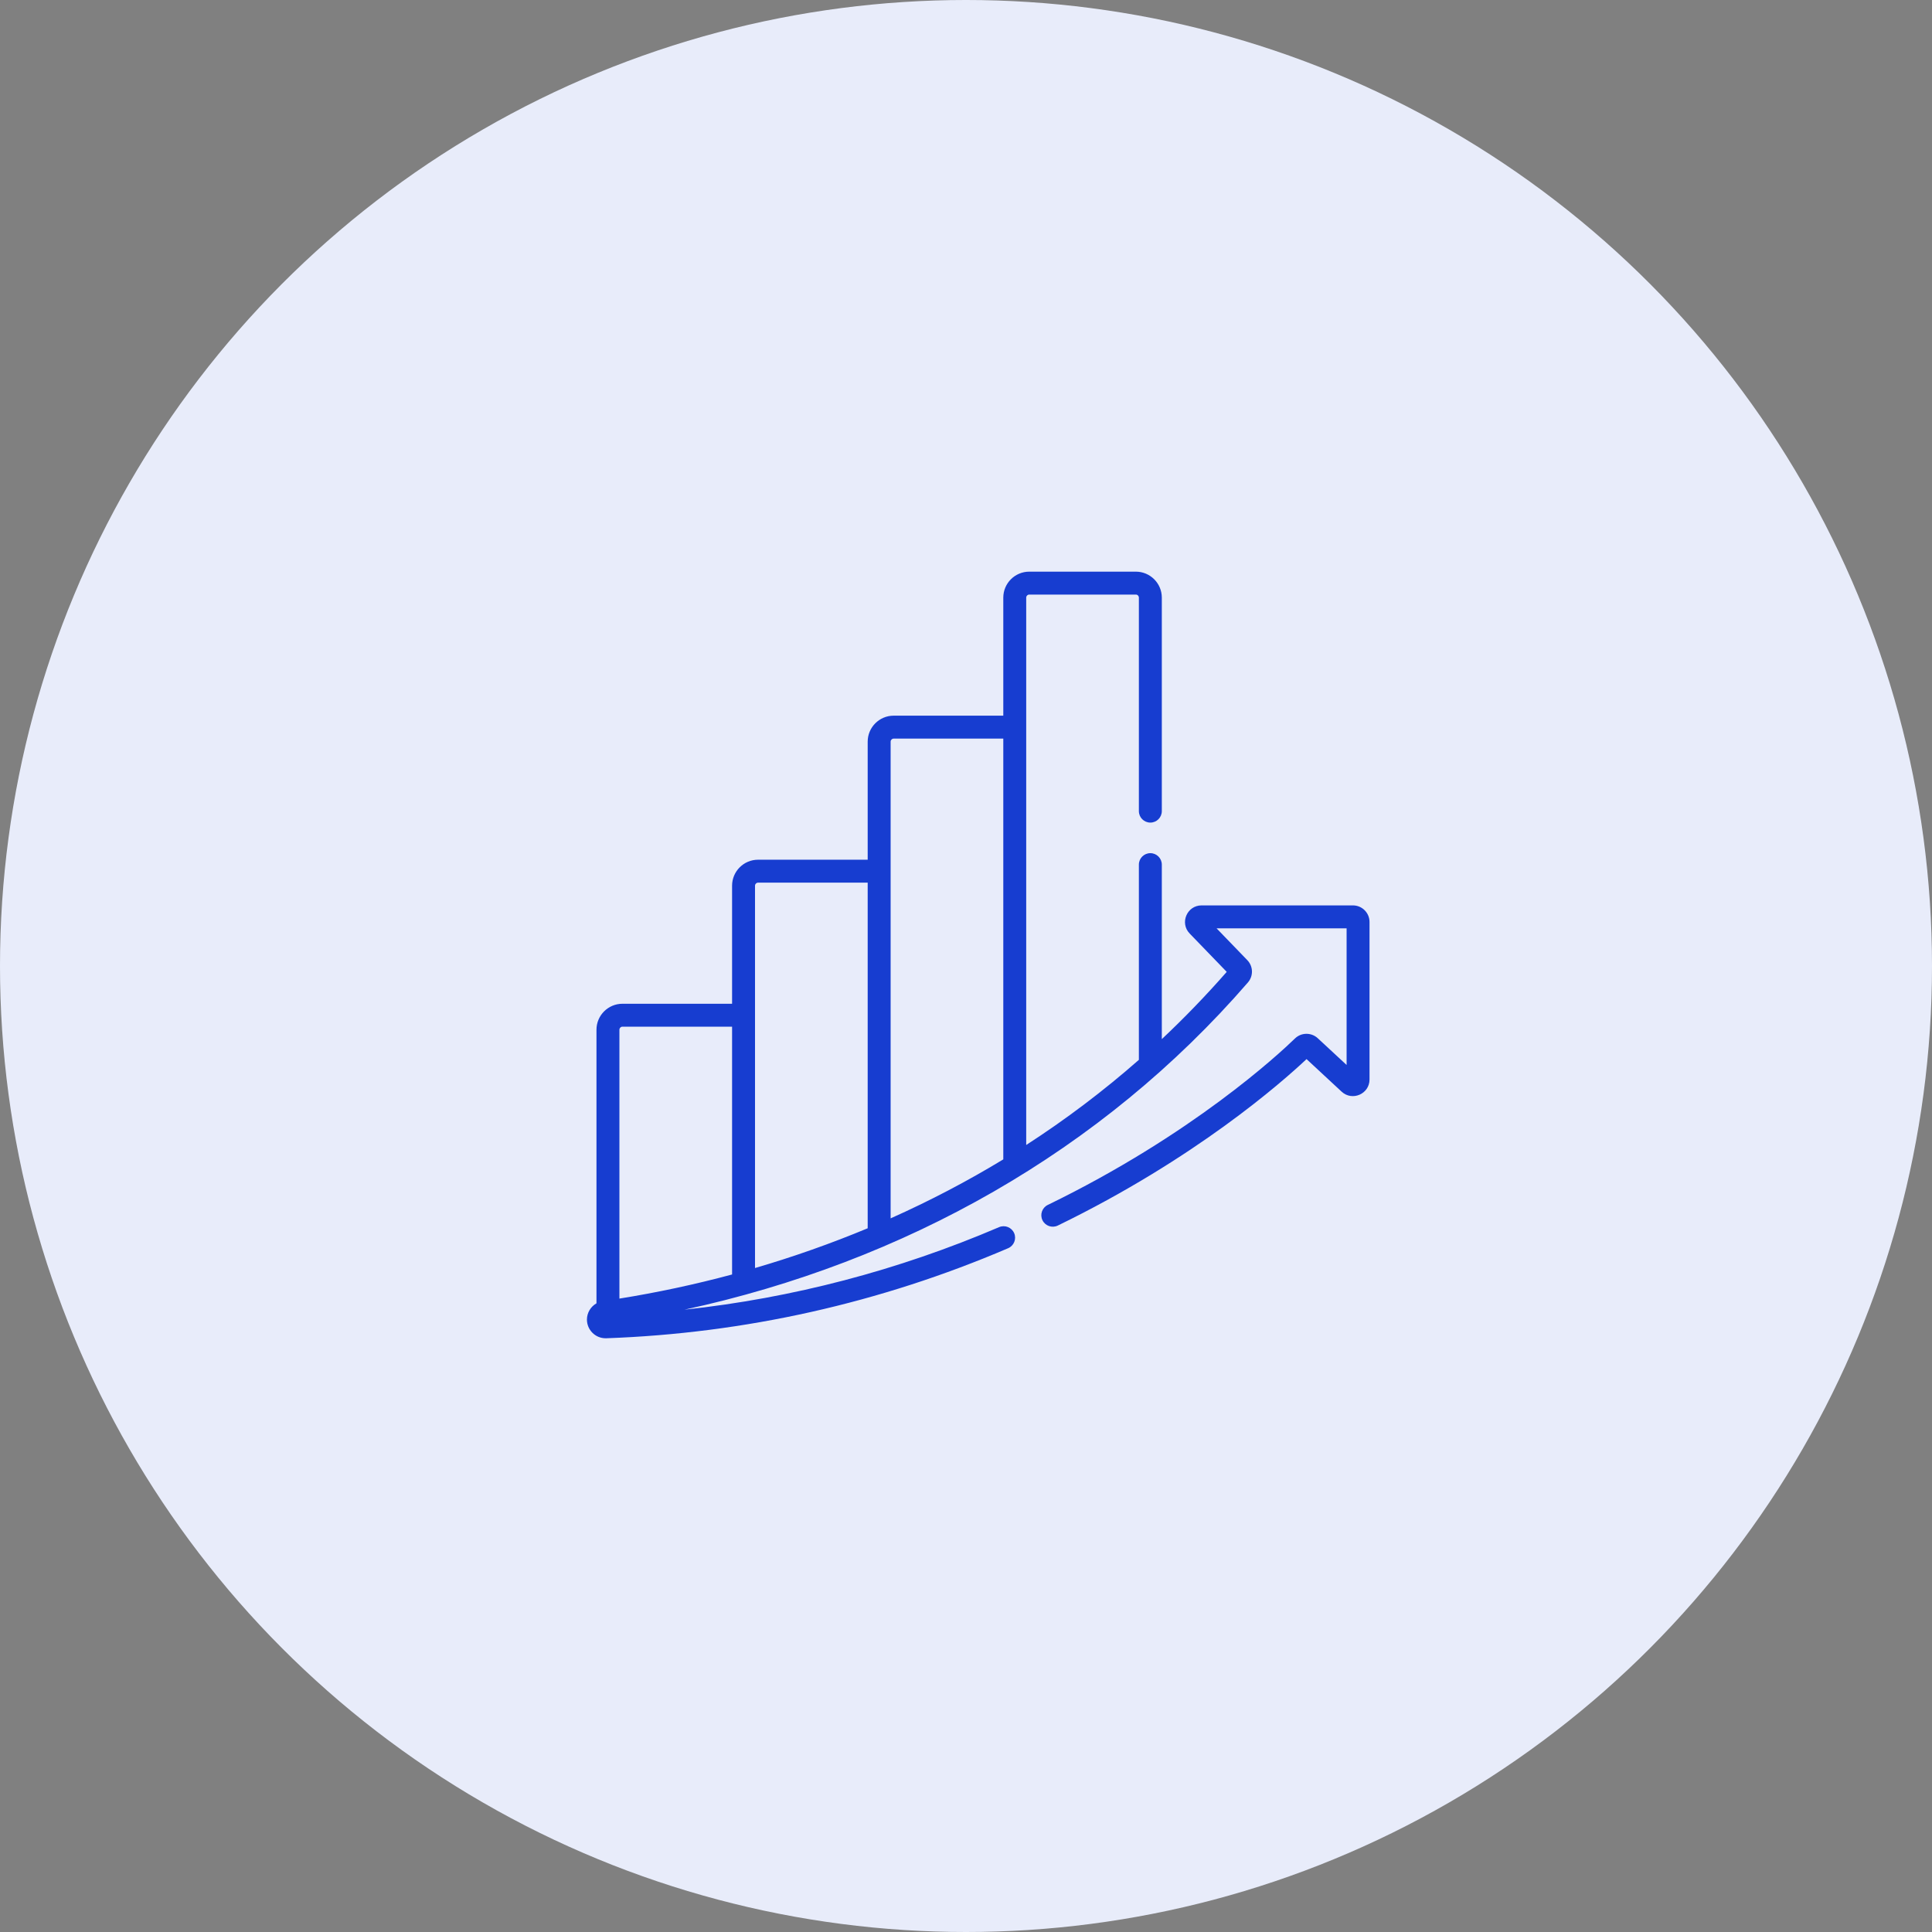 <svg width="79" height="79" viewBox="0 0 79 79" fill="none" xmlns="http://www.w3.org/2000/svg">
<rect x="0" y="0" width="79" height="79" fill="#808080" stroke="none"/>
<circle cx="39.5" cy="39.5" r="39.5" fill="#E8ECFA"/>
<g clip-path="url(#clip0_246_4734)">
<path d="M24.763 54.722C24.773 54.722 24.781 54.722 24.79 54.722C30.46 54.52 35.989 53.281 41.223 51.04C41.461 50.938 41.571 50.663 41.47 50.425C41.367 50.187 41.092 50.077 40.854 50.178C36.727 51.945 32.412 53.076 27.989 53.553C36.976 51.605 45.043 47.08 51.026 40.175C51.258 39.907 51.247 39.514 51.001 39.259L49.745 37.959H55.063V43.547L53.884 42.454C53.62 42.209 53.209 42.213 52.951 42.464C52.298 43.098 48.744 46.403 42.844 49.27C42.611 49.383 42.514 49.663 42.627 49.896C42.74 50.129 43.021 50.226 43.254 50.113C48.872 47.383 52.425 44.248 53.425 43.307L54.86 44.639C55.294 45.041 56 44.732 56 44.141V37.7C56 37.326 55.696 37.022 55.322 37.022H49.133C48.535 37.022 48.231 37.742 48.646 38.172L50.161 39.74C49.299 40.724 48.412 41.639 47.507 42.49V35.355C47.507 35.096 47.297 34.886 47.038 34.886C46.779 34.886 46.569 35.096 46.569 35.355V43.337C45.131 44.601 43.585 45.77 41.962 46.819C41.962 46.658 41.962 24.725 41.962 24.437C41.962 24.368 42.018 24.312 42.087 24.312H46.445C46.514 24.312 46.569 24.368 46.569 24.437V33.167C46.569 33.426 46.779 33.636 47.038 33.636C47.297 33.636 47.507 33.426 47.507 33.167V24.437C47.507 23.851 47.03 23.375 46.445 23.375H42.087C41.501 23.375 41.025 23.851 41.025 24.437V29.264H36.542C35.956 29.264 35.48 29.741 35.48 30.327V35.154H30.997C30.411 35.154 29.935 35.631 29.935 36.216V41.044H25.452C24.867 41.044 24.39 41.52 24.39 42.106V53.293C24.156 53.426 24 53.677 24 53.958C24 54.377 24.341 54.722 24.763 54.722ZM36.418 30.327C36.418 30.258 36.474 30.202 36.542 30.202H41.025V47.407C39.559 48.298 38.013 49.107 36.418 49.819C36.418 49.432 36.418 30.784 36.418 30.327ZM30.873 36.216C30.873 36.148 30.928 36.092 30.997 36.092H35.48V50.224C33.991 50.845 32.445 51.391 30.873 51.85C30.873 51.411 30.873 36.654 30.873 36.216ZM25.328 42.106C25.328 42.037 25.384 41.981 25.452 41.981H29.935V52.114C28.42 52.521 26.875 52.852 25.328 53.1V42.106Z" fill="#173DD0"/>
</g>
<defs>
<clipPath id="clip0_246_4734">
<rect width="32" height="32" fill="white" transform="translate(24 23)"/>
</clipPath>
</defs>
</svg>
